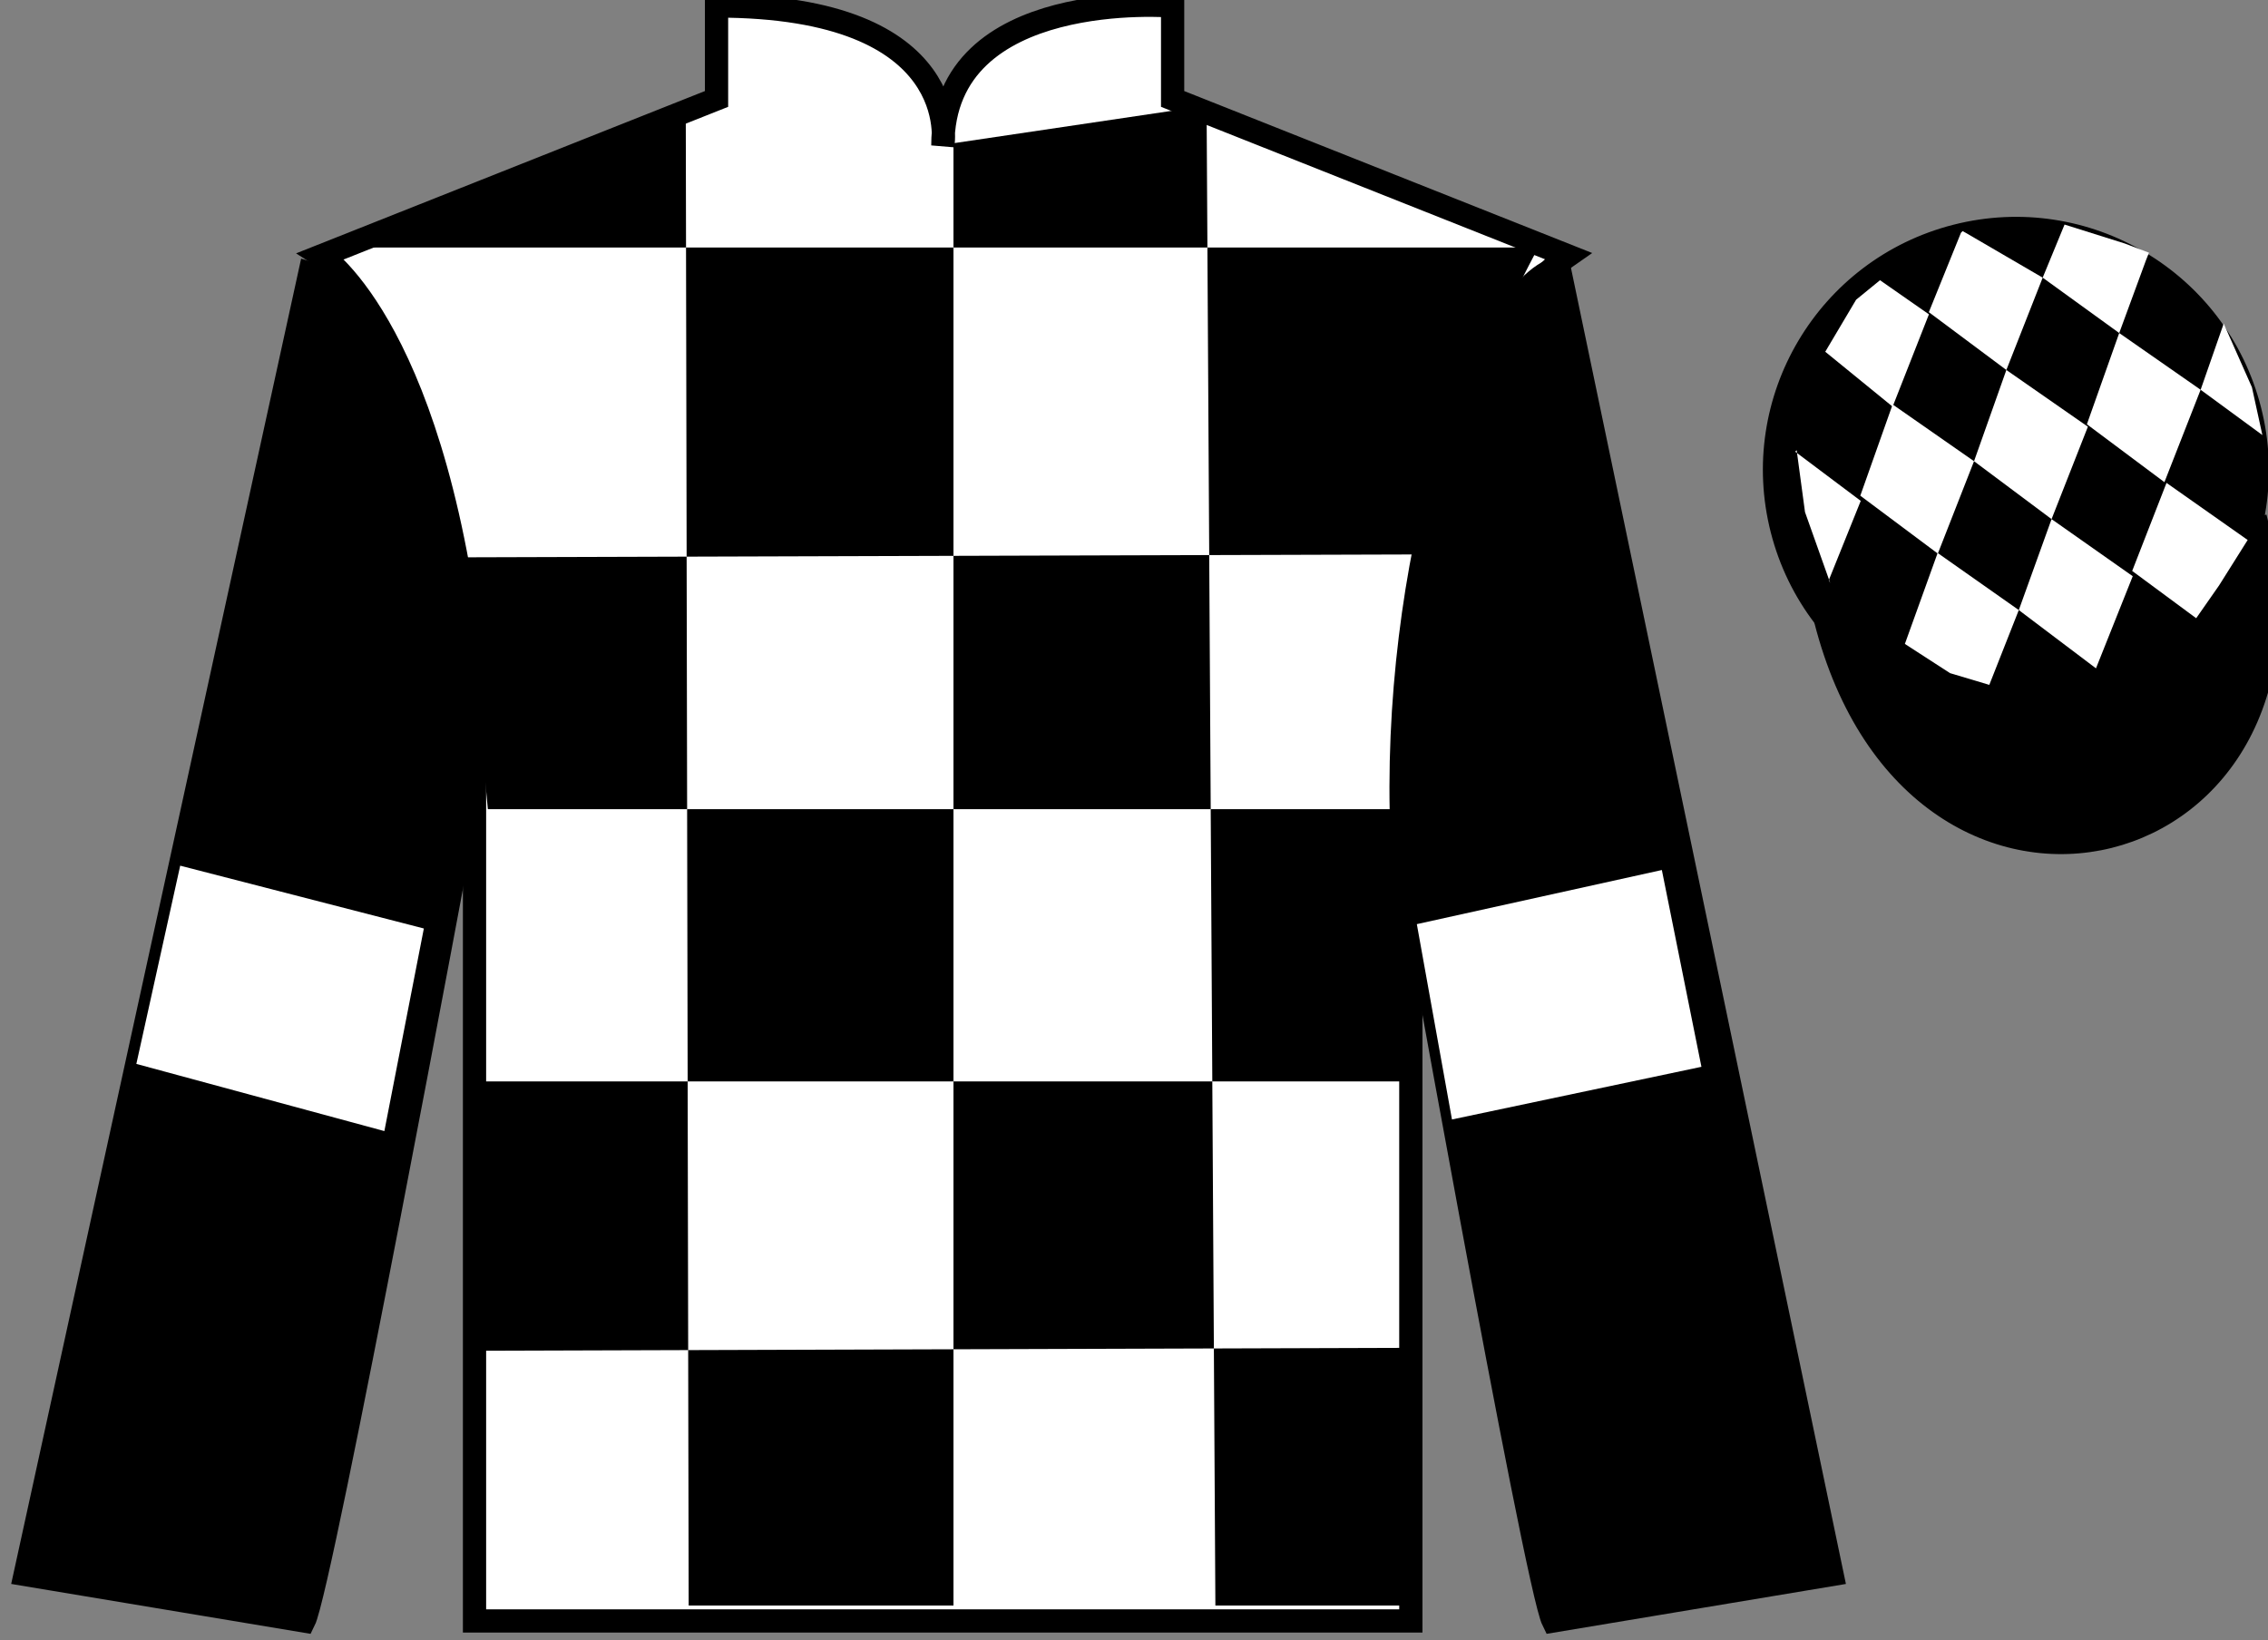 <?xml version="1.0" encoding="UTF-8"?>
<svg xmlns="http://www.w3.org/2000/svg" xmlns:xlink="http://www.w3.org/1999/xlink" width="97.59pt" height="70.59pt" viewBox="0 0 97.59 70.59" version="1.1">
<rect x="0" y="0" width="97.59" height="70.59" fill="#808080" stroke="none"/>
<g id="surface0">
<path style=" stroke:none;fill-rule:nonzero;fill:rgb(100%,100%,100%);fill-opacity:1;" d="M 13.832 11.008 C 13.832 11.008 18.918 14.258 20.418 29.59 C 20.418 29.59 20.418 44.59 20.418 69.758 L 60.707 69.758 L 60.707 29.422 C 60.707 29.422 62.5 14.422 67.457 11.008 L 50.457 4.258 L 50.457 0.258 C 50.457 0.258 40.57 -0.578 40.57 6.258 C 40.57 6.258 41.582 0.258 30.832 0.258 L 30.832 4.258 L 13.832 11.008 "/>
<path style="fill:none;stroke-width:10;stroke-linecap:butt;stroke-linejoin:miter;stroke:rgb(0%,0%,0%);stroke-opacity:1;stroke-miterlimit:4;" d="M 138.32 595.822 C 138.32 595.822 189.18 563.322 204.18 410.002 C 204.18 410.002 204.18 260.002 204.18 8.322 L 607.07 8.322 L 607.07 411.681 C 607.07 411.681 625 561.681 674.57 595.822 L 504.57 663.322 L 504.57 703.322 C 504.57 703.322 405.703 711.681 405.703 643.322 C 405.703 643.322 415.82 703.322 308.32 703.322 L 308.32 663.322 L 138.32 595.822 Z M 138.32 595.822 " transform="matrix(0.1,0,0,-0.1,0,70.59)"/>
<path style=" stroke:none;fill-rule:nonzero;fill:rgb(0%,0%,0%);fill-opacity:1;" d="M 29.508 4.793 L 29.633 69.094 L 41.027 69.094 L 41.027 6.164 L 51.918 4.547 L 52.297 69.094 L 60.809 69.094 L 60.809 58.004 L 20.742 58.129 L 20.867 46.539 L 60.809 46.539 L 61.059 34.824 L 20.992 34.824 L 19.988 23.984 L 61.562 23.859 C 61.812 18.562 66.195 10.652 66.195 10.652 L 14.73 10.652 L 29.508 4.793 "/>
<path style=" stroke:none;fill-rule:nonzero;fill:rgb(0%,0%,0%);fill-opacity:1;" d="M 13.082 69.758 C 13.832 68.258 19.832 36.008 19.832 36.008 C 20.332 24.508 16.832 12.758 13.332 11.758 L 1.082 67.758 L 13.082 69.758 "/>
<path style="fill:none;stroke-width:10;stroke-linecap:butt;stroke-linejoin:miter;stroke:rgb(0%,0%,0%);stroke-opacity:1;stroke-miterlimit:4;" d="M 130.82 8.322 C 138.32 23.322 198.32 345.822 198.32 345.822 C 203.32 460.822 168.32 578.322 133.32 588.322 L 10.82 28.322 L 130.82 8.322 Z M 130.82 8.322 " transform="matrix(0.1,0,0,-0.1,0,70.59)"/>
<path style=" stroke:none;fill-rule:nonzero;fill:rgb(0%,0%,0%);fill-opacity:1;" d="M 78.832 67.758 L 67.082 11.508 C 63.582 12.508 59.832 24.508 60.332 36.008 C 60.332 36.008 66.082 68.258 66.832 69.758 L 78.832 67.758 "/>
<path style="fill:none;stroke-width:10;stroke-linecap:butt;stroke-linejoin:miter;stroke:rgb(0%,0%,0%);stroke-opacity:1;stroke-miterlimit:4;" d="M 788.32 28.322 L 670.82 590.822 C 635.82 580.822 598.32 460.822 603.32 345.822 C 603.32 345.822 660.82 23.322 668.32 8.322 L 788.32 28.322 Z M 788.32 28.322 " transform="matrix(0.1,0,0,-0.1,0,70.59)"/>
<path style=" stroke:none;fill-rule:nonzero;fill:rgb(0%,0%,0%);fill-opacity:1;" d="M 89.309 30.285 C 94.867 28.867 98.223 23.211 96.805 17.652 C 95.387 12.094 89.734 8.738 84.176 10.156 C 78.617 11.574 75.262 17.23 76.68 22.789 C 78.098 28.348 83.754 31.703 89.309 30.285 "/>
<path style="fill:none;stroke-width:10;stroke-linecap:butt;stroke-linejoin:miter;stroke:rgb(0%,0%,0%);stroke-opacity:1;stroke-miterlimit:4;" d="M 893.086 403.048 C 948.672 417.228 982.227 473.791 968.047 529.377 C 953.867 584.962 897.344 618.517 841.758 604.337 C 786.172 590.158 752.617 533.595 766.797 478.009 C 780.977 422.423 837.539 388.869 893.086 403.048 Z M 893.086 403.048 " transform="matrix(0.1,0,0,-0.1,0,70.59)"/>
<path style="fill-rule:nonzero;fill:rgb(0%,0%,0%);fill-opacity:1;stroke-width:10;stroke-linecap:butt;stroke-linejoin:miter;stroke:rgb(0%,0%,0%);stroke-opacity:1;stroke-miterlimit:4;" d="M 785.508 439.259 C 825.234 283.595 1009.18 331.173 970.391 483.205 " transform="matrix(0.1,0,0,-0.1,0,70.59)"/>
<path style=" stroke:none;fill-rule:nonzero;fill:rgb(100%,100%,100%);fill-opacity:1;" d="M 16.539 48.676 L 18.238 39.957 L 7.754 37.254 L 5.867 45.785 L 16.539 48.676 "/>
<path style=" stroke:none;fill-rule:nonzero;fill:rgb(100%,100%,100%);fill-opacity:1;" d="M 62.477 48.176 L 60.965 39.77 L 71.508 37.441 L 73.211 45.91 L 62.477 48.176 "/>
<path style=" stroke:none;fill-rule:nonzero;fill:rgb(100%,100%,100%);fill-opacity:1;" d="M 80.895 12.059 L 79.867 12.898 L 78.539 15.137 L 81.438 17.5 L 83 13.527 L 80.895 12.059 "/>
<path style=" stroke:none;fill-rule:nonzero;fill:rgb(100%,100%,100%);fill-opacity:1;" d="M 84.59 10.023 L 84.449 9.945 L 84.379 10.016 L 82.996 13.434 L 86.332 15.922 L 87.895 11.949 L 84.59 10.023 "/>
<path style=" stroke:none;fill-rule:nonzero;fill:rgb(100%,100%,100%);fill-opacity:1;" d="M 91.43 10.48 L 88.836 9.664 L 87.895 11.949 L 91.188 14.332 L 92.344 11.188 L 92.469 10.875 L 91.43 10.48 "/>
<path style=" stroke:none;fill-rule:nonzero;fill:rgb(100%,100%,100%);fill-opacity:1;" d="M 81.438 17.406 L 80.047 21.332 L 83.383 23.824 L 84.941 19.848 L 81.438 17.406 "/>
<path style=" stroke:none;fill-rule:nonzero;fill:rgb(100%,100%,100%);fill-opacity:1;" d="M 86.332 15.922 L 84.941 19.848 L 88.277 22.34 L 89.84 18.363 L 86.332 15.922 "/>
<path style=" stroke:none;fill-rule:nonzero;fill:rgb(100%,100%,100%);fill-opacity:1;" d="M 91.188 14.332 L 89.797 18.258 L 93.133 20.75 L 94.691 16.773 L 91.188 14.332 "/>
<path style=" stroke:none;fill-rule:nonzero;fill:rgb(100%,100%,100%);fill-opacity:1;" d="M 83.375 23.797 L 81.965 27.711 L 83.91 28.969 L 85.598 29.473 L 85.598 29.473 L 86.867 26.254 L 83.375 23.797 "/>
<path style=" stroke:none;fill-rule:nonzero;fill:rgb(100%,100%,100%);fill-opacity:1;" d="M 88.277 22.34 L 86.867 26.254 L 90.188 28.762 L 91.77 24.797 L 88.277 22.34 "/>
<path style=" stroke:none;fill-rule:nonzero;fill:rgb(100%,100%,100%);fill-opacity:1;" d="M 93.223 20.781 L 91.746 24.57 L 94.5 26.605 L 94.5 26.605 L 95.484 25.195 L 96.715 23.238 L 93.223 20.781 "/>
<path style=" stroke:none;fill-rule:nonzero;fill:rgb(100%,100%,100%);fill-opacity:1;" d="M 77.246 19.438 L 77.309 19.375 L 77.668 22.039 L 78.754 25.094 L 78.691 24.969 L 80.066 21.555 L 77.246 19.438 "/>
<path style=" stroke:none;fill-rule:nonzero;fill:rgb(100%,100%,100%);fill-opacity:1;" d="M 95.684 13.926 L 95.684 13.926 L 94.691 16.773 L 97.348 18.723 L 97.348 18.723 L 96.898 16.664 L 95.684 13.926 "/>
</g>
</svg>
